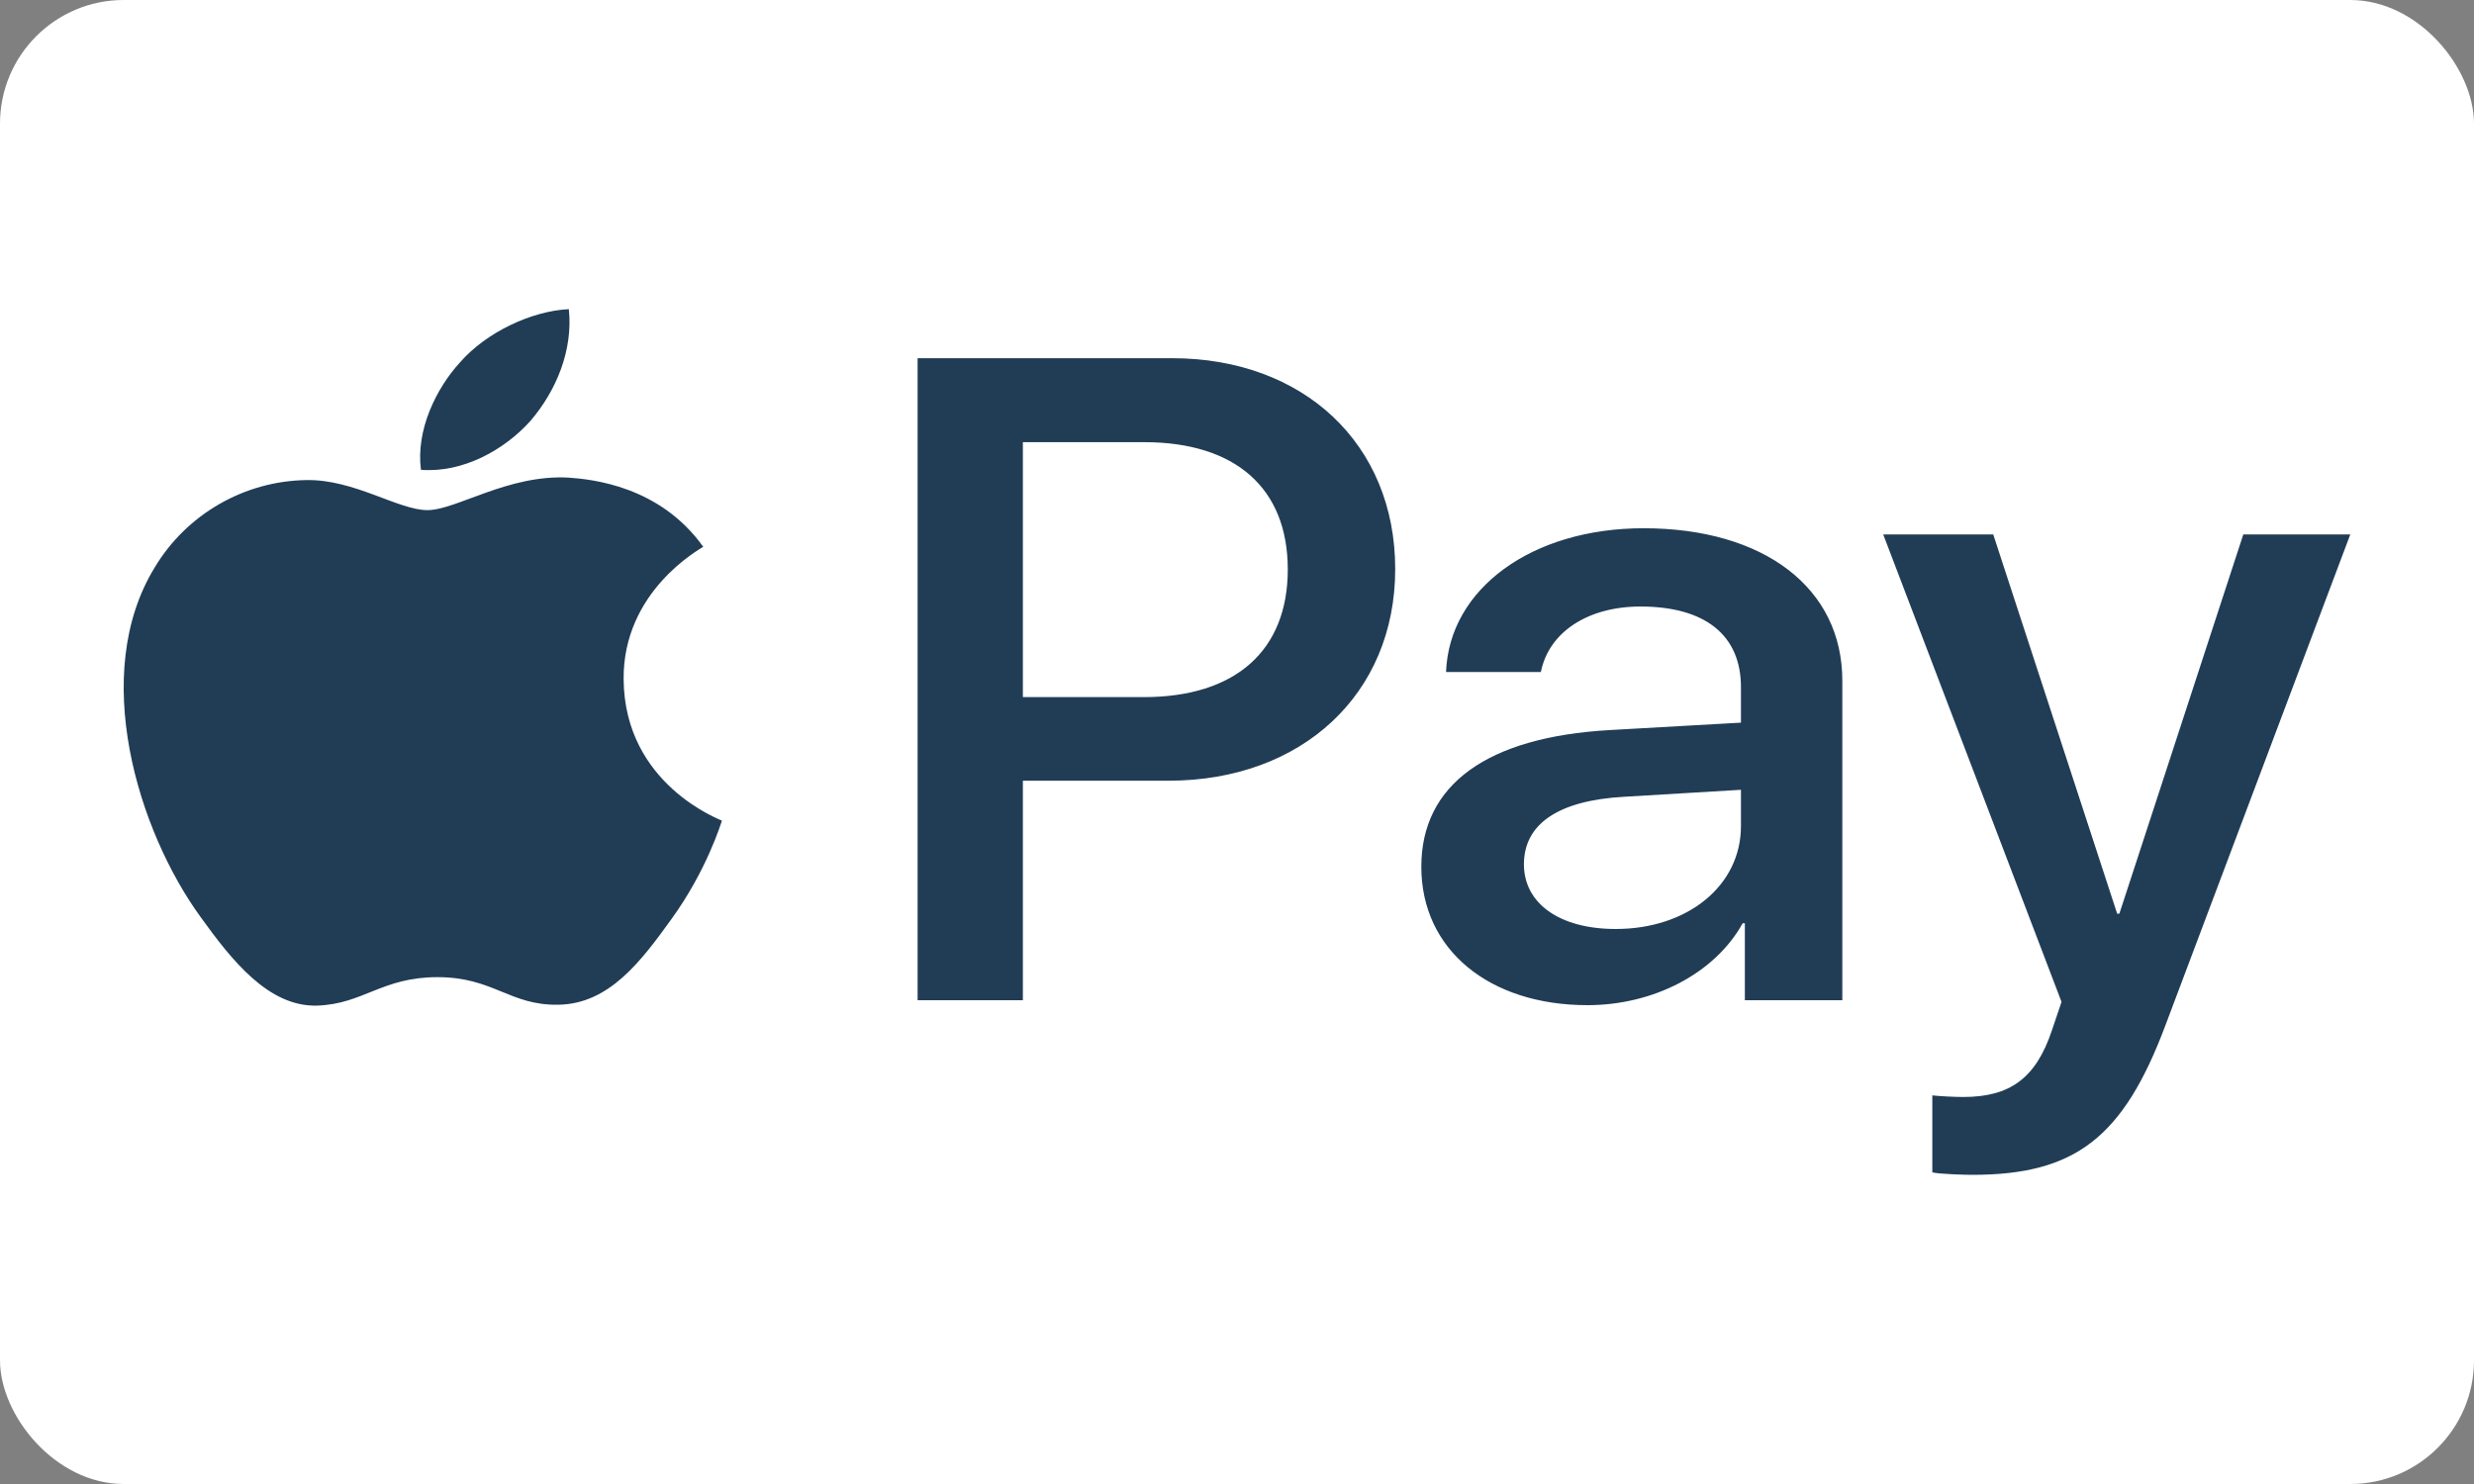 <svg width="40" height="24" viewBox="0 0 40 24" fill="none" xmlns="http://www.w3.org/2000/svg">
<rect x="0" y="0" width="40" height="24" fill="#808080" stroke="none"/>
<rect width="40" height="24" rx="2" fill="white"/>
<path d="M8.578 6.805C8.156 7.278 7.481 7.651 6.806 7.598C6.721 6.958 7.052 6.279 7.439 5.859C7.861 5.373 8.599 5.027 9.197 5C9.267 5.666 8.993 6.319 8.578 6.805ZM9.19 7.724C8.212 7.671 7.375 8.25 6.911 8.25C6.44 8.25 5.73 7.751 4.956 7.764C3.951 7.777 3.016 8.317 2.502 9.176C1.447 10.894 2.228 13.439 3.248 14.837C3.747 15.53 4.345 16.289 5.132 16.263C5.878 16.236 6.173 15.803 7.073 15.803C7.98 15.803 8.24 16.263 9.028 16.249C9.844 16.236 10.357 15.557 10.856 14.864C11.426 14.078 11.658 13.312 11.672 13.272C11.658 13.259 10.097 12.693 10.083 10.988C10.069 9.562 11.313 8.883 11.37 8.843C10.666 7.857 9.569 7.751 9.19 7.724ZM14.836 5.793V16.176H16.538V12.626H18.894C21.046 12.626 22.558 11.227 22.558 9.203C22.558 7.178 21.074 5.793 18.95 5.793H14.836V5.793ZM16.538 7.151H18.5C19.977 7.151 20.821 7.897 20.821 9.209C20.821 10.521 19.977 11.274 18.493 11.274H16.538V7.151V7.151ZM25.666 16.256C26.735 16.256 27.726 15.743 28.176 14.931H28.211V16.176H29.787V11.008C29.787 9.509 28.521 8.543 26.573 8.543C24.766 8.543 23.43 9.522 23.38 10.868H24.913C25.04 10.228 25.666 9.809 26.524 9.809C27.564 9.809 28.148 10.268 28.148 11.114V11.687L26.024 11.807C24.048 11.92 22.98 12.686 22.98 14.018C22.98 15.364 24.084 16.256 25.666 16.256ZM26.123 15.024C25.216 15.024 24.639 14.611 24.639 13.978C24.639 13.325 25.195 12.946 26.256 12.886L28.148 12.773V13.359C28.148 14.331 27.276 15.024 26.123 15.024ZM31.889 19C33.549 19 34.329 18.401 35.011 16.582L38 8.643H36.27L34.266 14.777H34.231L32.227 8.643H30.448L33.331 16.203L33.176 16.662C32.916 17.442 32.494 17.741 31.741 17.741C31.608 17.741 31.348 17.728 31.242 17.715V18.96C31.341 18.987 31.763 19 31.889 19Z" fill="#213D56"/>
</svg>
